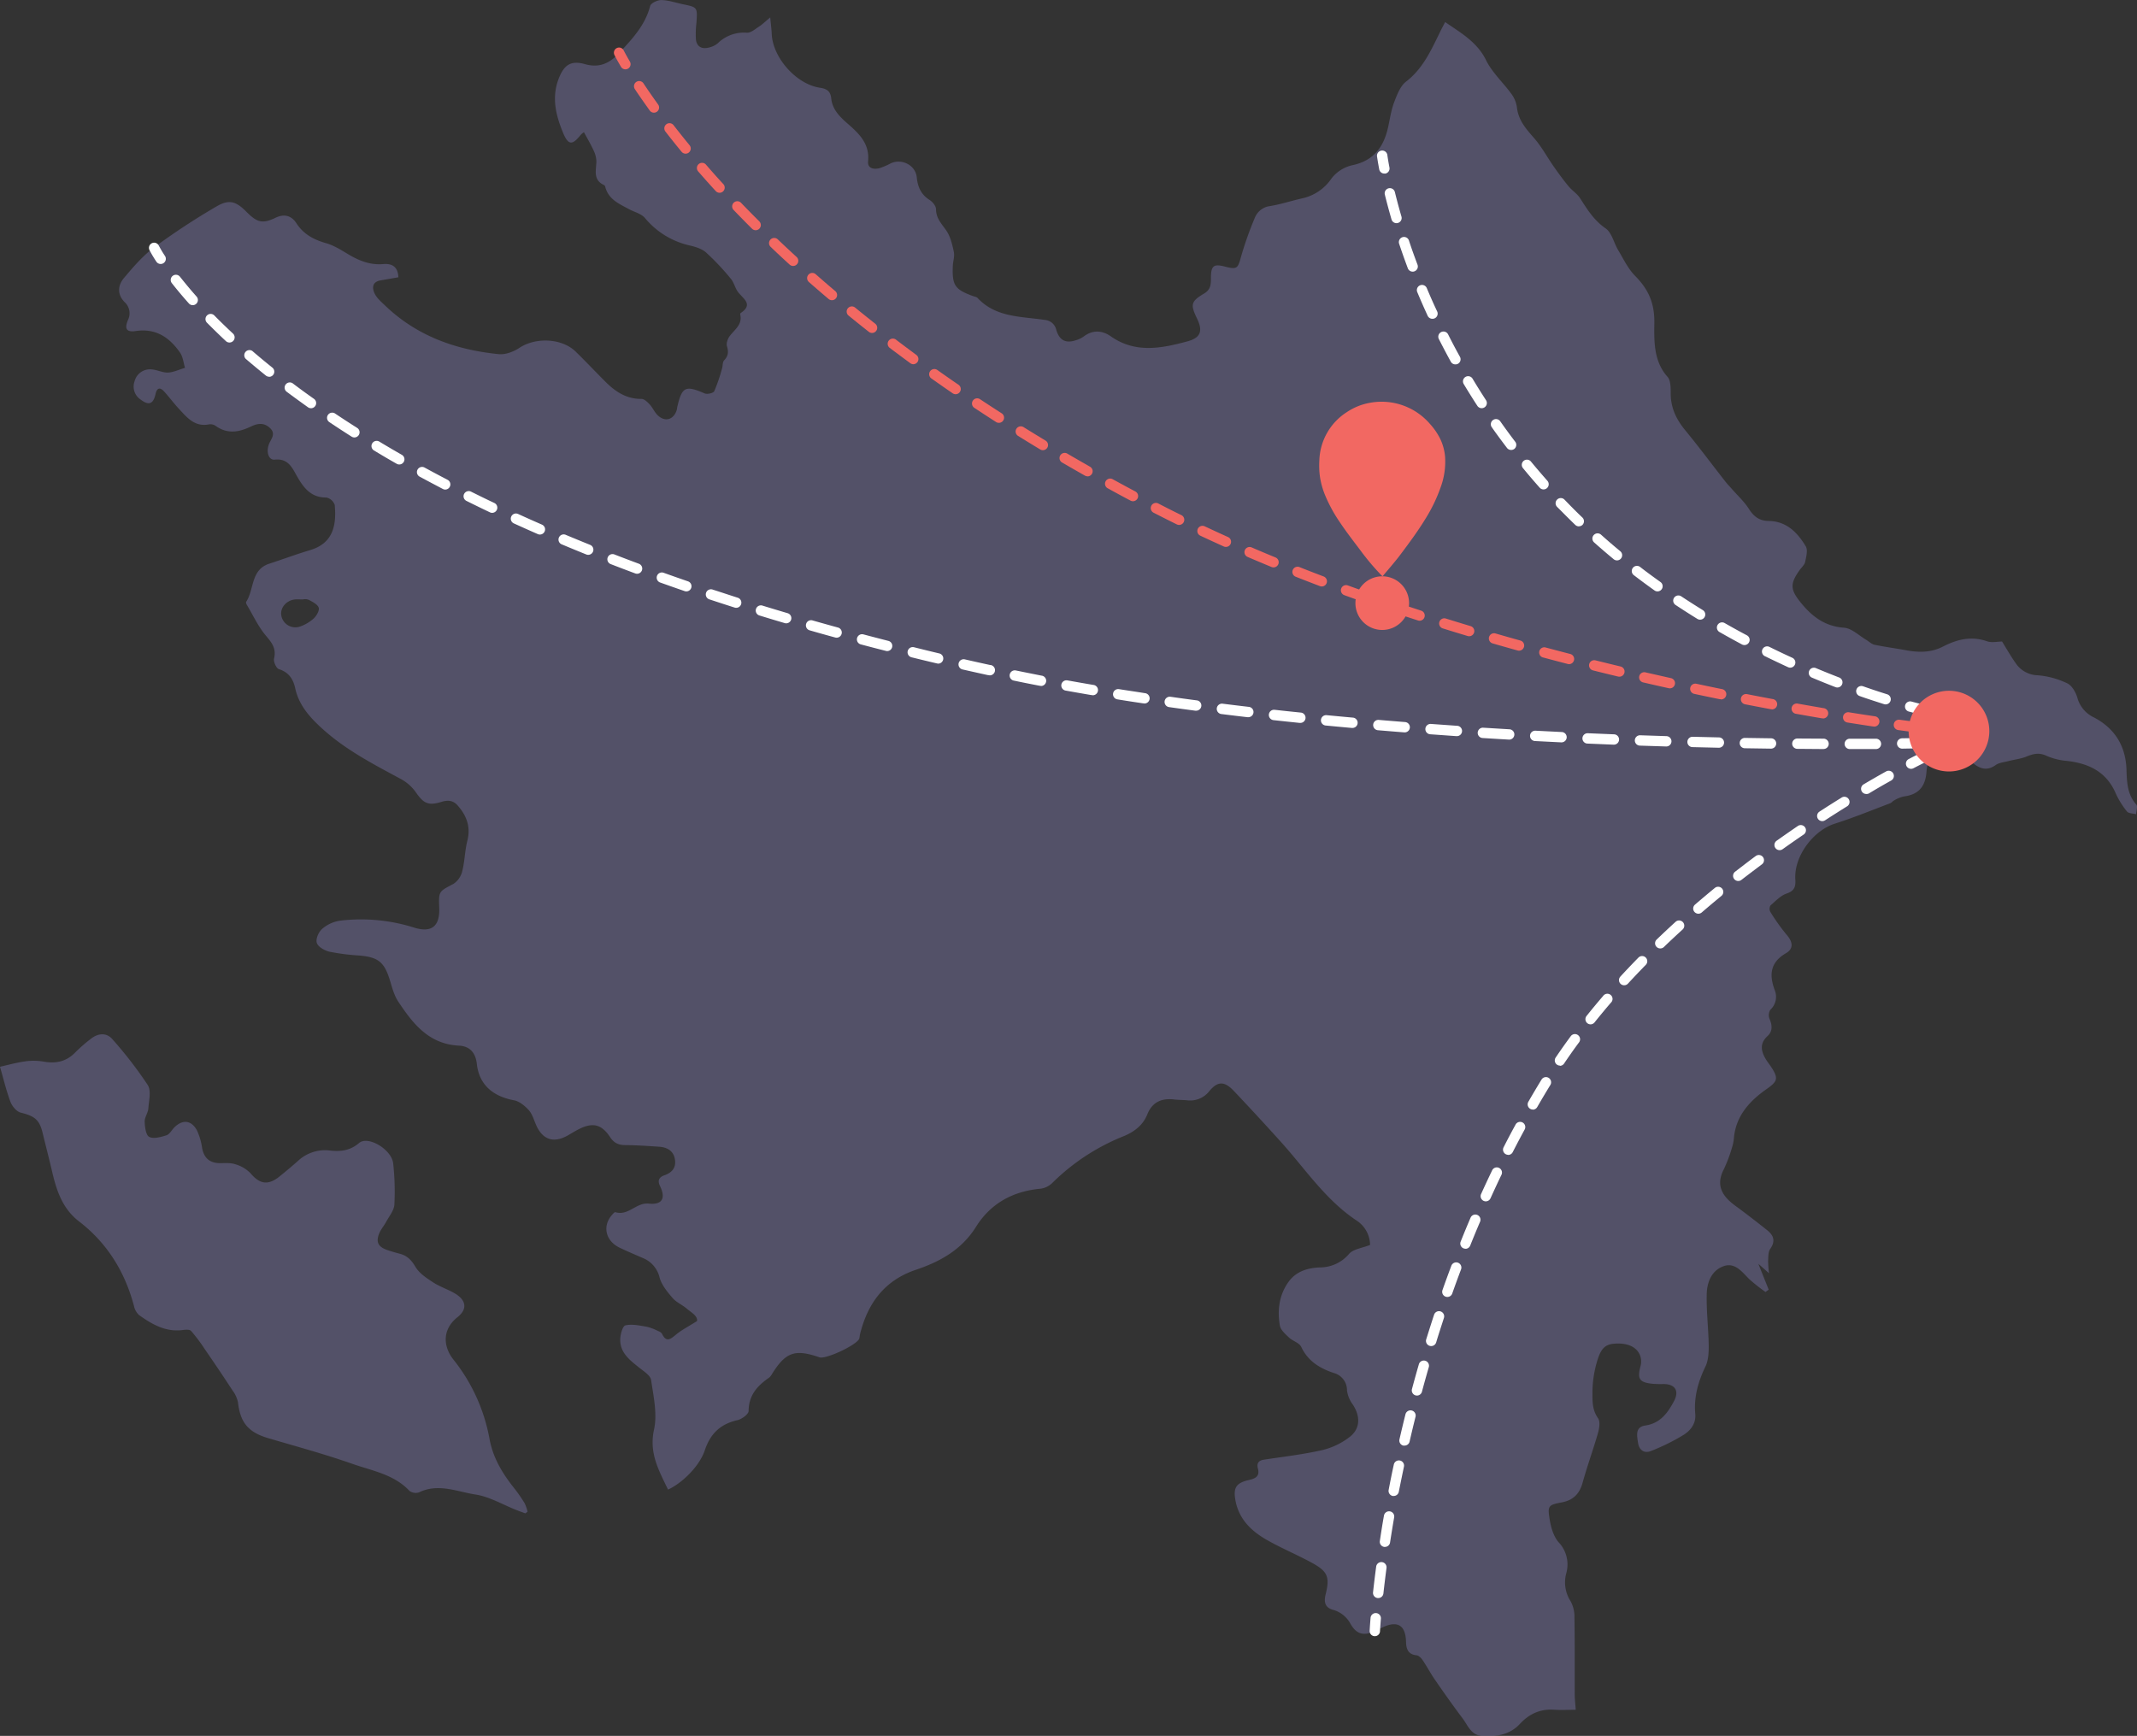 <svg xmlns="http://www.w3.org/2000/svg" xmlns:xlink="http://www.w3.org/1999/xlink" viewBox="0 0 826.82 671.66"><rect x="0" y="0" width="826.82" height="671.66" fill="#333333" stroke="none"/><defs><style>.cls-1{fill:none;}.cls-2{clip-path:url(#clip-path);}.cls-3{opacity:0.4;}.cls-4{clip-path:url(#clip-path-4);}.cls-5{fill:#837db6;}.cls-6{fill:#fff;}.cls-7{fill:#f26862;}</style><clipPath id="clip-path" transform="translate(-86.59 -164.17)"><rect class="cls-1" width="1000" height="1000"/></clipPath><clipPath id="clip-path-4" transform="translate(-86.59 -164.17)"><rect class="cls-1" x="86.59" y="164.17" width="826.82" height="671.66"/></clipPath></defs><title>Asset 32</title><g id="Layer_2" data-name="Layer 2"><g id="Layer_1-2" data-name="Layer 1"><g class="cls-2"><g class="cls-2"><g class="cls-2"><g class="cls-3"><g class="cls-4"><path class="cls-5" d="M312.47,215.35a7.39,7.39,0,0,0-1.3,1.12c-3.19,4-4.72,3.88-6.7-.86-2.82-6.78-4.54-13.74-1.72-21,2.08-5.39,4.74-7.17,10.24-5.61s9.52-.38,13.15-4.31c5-5.41,10.07-10.68,12-18.21.28-1.11,2.86-2.32,4.35-2.29,2.74.06,5.45,1,8.18,1.59,5.81,1.19,5.79,1.18,5.38,7.25a35.33,35.33,0,0,0-.2,6.41c.33,2.81,2.28,3.83,5,3.13A8.28,8.28,0,0,0,364.2,181a14.56,14.56,0,0,1,11.38-4.18c1.47.11,3.13-1.36,4.58-2.3s2.48-2,4.44-3.61c.25,2.73.5,4.55.58,6.38.4,9.2,9.47,19.46,18.65,20.83,2.62.39,4.08,1.28,4.38,4.17.42,4.17,3.22,7,6.25,9.64,4.45,3.87,8.66,7.8,8,14.63-.27,2.8,2.15,3.21,4.31,2.71a25.87,25.87,0,0,0,4.52-1.94c4.27-1.9,9.5.74,10,5.41.38,3.83,1.68,6.71,5,8.82,1.16.73,2.45,2.35,2.46,3.57,0,3.55,2.21,5.66,4,8.28,1.6,2.35,2.29,5.42,2.9,8.28.35,1.66-.32,3.51-.4,5.29-.32,7.6.74,9.17,7.81,11.75.59.22,1.35.3,1.74.71,7.09,7.63,16.86,7.13,26,8.51a4.93,4.93,0,0,1,4.48,3.9c1.28,4.13,3.72,5.3,7.8,3.89a9.64,9.64,0,0,0,2.72-1.31c3.53-2.7,7.2-2.49,10.59-.11,9.52,6.66,19.56,4.64,29.59,1.94,5.18-1.4,6.08-4,3.75-8.83-2.63-5.47-2.4-6.63,2.82-9.74,2.43-1.45,2.58-3.48,2.56-5.84,0-4.92,1-5.69,5.56-4.5s4.87.62,6.08-3.83a132.54,132.54,0,0,1,5.31-15,7.27,7.27,0,0,1,5.95-4.62c4.11-.68,8.1-2,12.18-2.93a18.44,18.44,0,0,0,11.6-7.8,14.16,14.16,0,0,1,8-5.07c8.32-1.73,12.17-7.07,13.87-14.73.72-3.21,1.16-6.53,2.32-9.58,1.1-2.89,2.36-6.31,4.64-8.06,6.49-5,9.62-12,13-18.92.64-1.34,1.35-2.64,2.11-4.11,6.2,4.29,12.36,7.72,15.82,14.74,2.35,4.79,6.58,8.63,9.77,13a11.51,11.51,0,0,1,2.17,5.18c.52,4.9,3.33,8.22,6.43,11.72s5.27,7.63,7.94,11.44c1.79,2.55,3.64,5.07,5.62,7.47,1.36,1.64,3.31,2.85,4.45,4.61,2.79,4.34,5.36,8.57,9.88,11.67,2.4,1.65,3.17,5.6,4.85,8.4,2.06,3.43,3.83,7.23,6.58,10,5.1,5.15,7.53,10.48,7.43,18.13-.08,7.05-.37,14.92,5.23,21.06C732.93,311.44,733,314,733,316c-.09,5.65,2,10.24,5.54,14.55,5.38,6.54,10.44,13.35,15.65,20,.78,1,1.68,1.89,2.51,2.85,2.21,2.53,4.75,4.85,6.54,7.66,1.89,3,4.12,4.65,7.65,4.69,6.92.08,11.15,4.47,14.36,9.8.88,1.47.18,4.08-.24,6.07-.24,1.14-1.38,2.08-2.12,3.12-3.83,5.39-3.66,7.59.6,12.8s9.23,9,16.56,9.51c3,.21,5.83,3.09,8.72,4.77,1,.61,2,1.6,3.11,1.83,4.07.84,8.21,1.38,12.3,2.14,4.86.91,9.63.89,14.11-1.42,5.48-2.82,11-4.21,17.14-2.06,1.78.62,4,.09,5.78.09,1.74,2.79,3.33,5.64,5.21,8.29a10.54,10.54,0,0,0,8.55,4.76,32.44,32.44,0,0,1,11.46,3.12c1.83.87,3.32,3.51,3.93,5.64a11.82,11.82,0,0,0,6.39,7.55c8.1,4.26,12.28,11.07,12.59,20.15.17,4.87.27,9.6,3.8,13.57.61.68,0,2.46-.09,3.74-1.2-.33-2.89-.27-3.52-1.06a32.2,32.2,0,0,1-4.37-7.06c-3.68-8.48-10.63-11.63-19.22-12.55a24.22,24.22,0,0,1-7.53-1.93c-2.74-1.29-5-.85-7.6.23-2.27.94-4.81,1.2-7.21,1.82-1.66.43-3.56.59-4.89,1.54-2.7,1.92-5.16,1.76-7.73,0-1.15-.77-2.2-1.72-3.36-2.49-6-3.94-9.93-3.7-14.56,1.25-.88.94-1,2.77-1.13,4.21-.53,5.63-3.27,8.47-8.76,9.17a12.78,12.78,0,0,0-3.7,1.51c-.56.27-1,.9-1.52,1.11-7.12,2.68-14.17,5.59-21.42,7.89-8.47,2.69-15.9,12.72-15.31,21.59.17,2.67-.27,4.4-3.32,5.44-2.38.81-4.37,2.93-6.34,4.68a2.6,2.6,0,0,0,0,2.46,78.39,78.39,0,0,0,6.37,8.92c2.26,2.6,2.73,5.24-.26,7-6.09,3.52-6.65,8.21-4.47,14.21a6.83,6.83,0,0,1-1.65,7.72,3.89,3.89,0,0,0-.33,3.47c1.07,2.48,1.28,4.83-.73,6.67-3.11,2.84-2.58,5.76-.76,8.87.64,1.09,1.45,2.08,2.15,3.14,3.09,4.68,2.27,5.68-2.15,8.8-6.33,4.48-11.5,10.21-12.27,18.6a15.78,15.78,0,0,1-.72,3.68,56.66,56.66,0,0,1-3.14,8.39c-3.31,6.3-.67,10.5,4.36,14.18,4.19,3.07,8.3,6.26,12.37,9.49,2.51,2,3.3,4.23,1.18,7.23-.83,1.17-.72,3.07-.82,4.65a39,39,0,0,0,.35,4.78l-4.13-3.66,4,10-1.23.91a70.21,70.21,0,0,1-6.32-5c-2.8-2.79-5.43-6.51-9.85-5-4.69,1.63-6.46,6.22-6.57,10.74-.17,6.69.67,13.4.77,20.1,0,2.68-.14,5.67-1.27,8-2.83,5.86-4.52,11.86-3.94,18.34.33,3.75-1.79,6.31-4.33,8a80.64,80.64,0,0,1-12.8,6.34c-2.61,1.08-4.6-.38-5-3.09s-1.25-6.16,2.76-6.76c5.81-.85,8.68-4.83,11.11-9.38,2.18-4.07.46-6.68-4.15-6.68a41.39,41.39,0,0,1-4.17-.1c-5.12-.54-5.92-1.91-4.58-6.92a6.82,6.82,0,0,0-.18-4c-1.34-3.49-5.12-5.05-10.32-4.56-3.75.36-5,2.71-6.12,6.13a43,43,0,0,0-2,13.29c0,3.35.06,6.4,2.16,9.39.9,1.27.51,3.87,0,5.66-1.87,6.51-4.19,12.89-6,19.4-1.21,4.28-3.65,6.66-8,7.5-5.23,1-5.56,1.27-4.72,6.56.5,3.11,1.5,6.63,3.5,8.9a12.48,12.48,0,0,1,2.94,11.94,13.49,13.49,0,0,0,1.68,10.88,12.44,12.44,0,0,1,1.48,6.18c.16,10,.07,20,.11,29.94,0,1.76.23,3.52.38,5.85-2.67,0-5.39.17-8.09,0-5.48-.44-9.83,1.5-13.54,5.5-3.94,4.23-9.15,5-14.62,4.62-4.3-.28-5.49-4.11-7.55-6.83-3.64-4.83-7.13-9.78-10.57-14.76-1.72-2.48-3.14-5.17-4.83-7.68-.55-.81-1.47-1.82-2.31-1.91-3.35-.34-4.08-2.42-4.15-5.26-.16-6.5-3.4-8.36-9.37-5.42-.91.44-1.77,1-2.71,1.37-4.33,1.82-7,1.22-9.35-2.79a11,11,0,0,0-6.84-5.52c-3.14-.85-3.55-3.1-2.83-6,1.66-6.59.81-8.84-5.14-12.09-5.77-3.16-11.88-5.69-17.59-8.94-6-3.41-10.81-8-12.16-15.25-.92-4.93.23-6.81,5.15-7.93,2.59-.6,4.33-1.4,3.52-4.49-.52-2,.26-3.08,2.36-3.4,7.49-1.13,15-2,22.42-3.67A27.94,27.94,0,0,0,609,720c4-3.26,3.87-8,1-12.36a11.84,11.84,0,0,1-2.25-5.45,6.87,6.87,0,0,0-5.11-6.77c-5.48-1.84-10-4.59-12.6-10.11-.76-1.59-3.3-2.25-4.74-3.62s-3.23-2.92-3.52-4.62c-1-5.87-.34-11.64,3.23-16.74,3-4.27,7.45-5.55,12.26-5.76a14.73,14.73,0,0,0,11.27-5.23c1.66-1.89,5.07-2.24,8.14-3.47a11.43,11.43,0,0,0-5.16-9.4c-12-7.95-19.8-19.86-29.17-30.28q-9-10-18.33-19.85c-3.63-3.86-6.23-3.94-9.52,0a9.37,9.37,0,0,1-8.66,3.56c-1.64-.15-3.3-.11-4.94-.31-4.85-.58-8.49,1-10.38,5.71-1.77,4.46-5.37,7-9.58,8.66A82.84,82.84,0,0,0,493.62,622a8,8,0,0,1-4.49,2.12c-10.67,1-19.24,5.67-24.91,14.74-5.55,8.86-13.85,13.47-23.29,16.64-12.2,4.11-18.71,13.06-21.64,25.12a14,14,0,0,1-.24,1.49c-.88,2.45-12.93,8.1-15.4,7.25-9.5-3.29-13.07-2-18.31,6.36a5.06,5.06,0,0,1-1.16,1.49c-4.54,3.14-7.91,6.79-7.94,12.9,0,1.24-2.66,3.18-4.36,3.57-6.58,1.5-10.45,5.22-12.6,11.66-2.06,6.17-8.7,12.66-14.22,15.2-3.51-7.33-7.43-14.06-5.43-23.2,1.33-6.05-.19-12.83-1.12-19.18-.26-1.78-2.81-3.37-4.55-4.76-3.61-2.89-7.43-5.7-7.4-10.86,0-1.95.92-5.29,2-5.54,2.58-.62,5.54.08,8.29.53a19.6,19.6,0,0,1,4.41,1.68,2.82,2.82,0,0,1,1.45,1c1.7,3.6,3.36,2.06,5.5.3s4.84-3.15,8.06-5.18c.32-2-2.16-3.27-4-4.83s-4-2.41-5.45-4.09c-2-2.33-4.16-4.93-5-7.78a10.83,10.83,0,0,0-6.56-7.72c-3-1.29-6.06-2.6-9-4-5.21-2.54-6.62-8-3.2-12.27.47-.58,1.27-1.56,1.64-1.44,5,1.54,8-3.81,12.89-3.32,5.28.54,6.65-2.09,4.34-6.85-1.06-2.18-.23-3.44,1.75-4.12,3.11-1.07,4.63-3.17,4-6.38s-3.11-4.46-6.12-4.66c-4.3-.29-8.61-.59-12.91-.62-2.64,0-4.47-.74-6-3.08-3.3-5-6.68-5.79-12-3.14-1.47.73-2.86,1.62-4.29,2.43-5.54,3.16-9.8,1.77-12.35-4-.87-2-1.46-4.21-2.83-5.74s-3.6-3.43-5.69-3.81c-8.17-1.51-13.52-6-14.41-14.09-.51-4.62-3-6.87-6.92-7.06-11.68-.58-17.83-8.52-23.5-17.07-1.57-2.36-2.33-5.31-3.17-8.08-2.17-7.14-4.47-9.06-11.76-9.71a85.14,85.14,0,0,1-11.64-1.48c-1.89-.43-4.4-1.85-4.92-3.4s.72-4.3,2.09-5.47a13.68,13.68,0,0,1,7-3.16A68.06,68.06,0,0,1,246.53,523c7,2.26,10.28-.35,10-7.54-.25-6.5-.15-6.3,5.49-9.28a8.19,8.19,0,0,0,3.4-4.85c1-3.88,1-8,2-11.89,1.36-5.4-.34-9.73-3.78-13.64-1.69-1.92-3.73-2.14-6.22-1.37-5.25,1.62-7,.56-10.08-3.9a17.11,17.11,0,0,0-5.9-5.07c-10.84-5.83-21.74-11.49-30.87-20-4.55-4.21-8.41-8.75-9.77-15-.77-3.53-2.48-6.18-6.31-7.38-1-.31-2.16-2.88-1.87-4.09.89-3.75-.68-5.94-3-8.67-3.08-3.59-5.11-8.08-7.57-12.19-.18-.31-.36-.87-.22-1.09,3.17-4.8,1.7-12.4,8.93-14.76,5.28-1.72,10.5-3.67,15.83-5.26,8.48-2.53,10.32-9,9.5-17.5a4.44,4.44,0,0,0-3.23-2.85c-5.76.07-8.61-3.51-11.14-7.85-2-3.42-3.44-7.37-8.85-6.8-2.38.25-3.39-3.06-2.19-6.07.81-2,2.75-3.9.38-6.15s-4.88-1.8-7.4-.59c-4.59,2.21-9.06,3-13.57-.21a3.65,3.65,0,0,0-2.51-.65c-5.61,1.16-8.64-2.61-11.82-6.06-2-2.14-3.71-4.5-5.68-6.65-1.67-1.84-2.8-1.31-3.31,1-.87,3.91-2.62,4.54-5.79,2.12a6,6,0,0,1-2.32-7.07,6.13,6.13,0,0,1,6.66-4.58c2.13.16,4.23,1.31,6.3,1.21s4.37-1.18,6.55-1.83c-.62-2-.79-4.34-2-6-4.1-5.82-9.34-9.38-17.08-8.23-3.57.53-4.41-.88-3-4.25a5.83,5.83,0,0,0-1.28-6.93c-2.94-3-2.66-6.47-.29-9.3,3.56-4.24,7.26-8.58,11.66-11.85a263.71,263.71,0,0,1,24.09-15.83c5.05-3,7.72-2,11.83,2.18,4,4,6.13,4.55,11.09,2.15,3.36-1.63,6.12-.84,8,2,2.81,4.38,6.78,6.47,11.62,7.85,3.1.89,6,2.77,8.78,4.43,4.13,2.42,8.34,4.07,13.29,3.64,3.85-.34,5.71,1.47,5.85,5.11l-6.89,1.2c-3.27.57-3.34,2.92-2.29,5.1.84,1.74,2.48,3.14,3.92,4.52,12.31,11.87,27.47,17.27,44.11,18.92,2.59.25,5.76-.95,8-2.45,6.27-4.15,16.41-3.76,21.76,1.48,3.81,3.72,7.46,7.59,11.22,11.36,3.94,4,8.29,7,14.28,6.93,1,0,2.27,1.2,3.12,2.13,1.18,1.29,1.89,3.05,3.15,4.24,2.85,2.69,6.15,1.67,7.32-2.08.11-.36.11-.76.19-1.13,1.84-7.92,3.17-8.5,10.63-5.28,1,.42,3.34-.12,3.69-.86a65.48,65.48,0,0,0,3-8.76c.33-1.06.16-2.5.82-3.18,1.64-1.72,1.75-3.3,1.09-5.51-.35-1.15.35-3,1.16-4,1.88-2.47,4.81-4.32,4-8.1-.05-.22,0-.61.17-.71,4.91-3.31,1.1-5.4-.95-8-1.23-1.54-1.62-3.76-2.89-5.26a95.35,95.35,0,0,0-9.6-10.18c-1.71-1.5-4.29-2.23-6.6-2.76a31.42,31.42,0,0,1-17.05-10.6c-1.42-1.63-4-2.24-6.05-3.33-3.66-2-7.6-3.59-9.08-8-.16-.48-.28-1.19-.62-1.35-4.41-2-3.08-5.73-3-9.19a10.28,10.28,0,0,0-1.1-4.26c-1.06-2.31-2.36-4.51-3.76-7.11M204,396.1c-1.64,0-2.39-.05-3.14,0-3.49.31-6,3.28-5.41,6.34a5.51,5.51,0,0,0,7.23,4.15,15.24,15.24,0,0,0,5.42-3.25c1-1,2.16-3,1.79-4.06-.46-1.29-2.35-2.21-3.79-3a4.13,4.13,0,0,0-2.1-.23" transform="translate(-86.59 -164.17)"/><path class="cls-5" d="M289.87,749.74c-1.16-.43-2.33-.84-3.48-1.29-5.25-2.07-10.35-5.15-15.78-6-7.11-1.07-14.35-4.45-21.79-.88a4.09,4.09,0,0,1-3.78-.51c-6-6.43-14.42-7.78-22.07-10.47-10.7-3.76-21.68-6.74-32.57-9.94-7.72-2.28-10.85-6-11.73-13.86a11.62,11.62,0,0,0-2.14-4.65c-3.51-5.39-7.11-10.73-10.75-16a64.48,64.48,0,0,0-5.26-7c-.55-.61-2.17-.48-3.25-.34-6.57.86-11.82-2.2-16.83-5.75a6.51,6.51,0,0,1-2-3.51c-3.52-13.28-10.37-24.39-21.32-32.81-6.38-4.91-8.67-11.92-10.38-19.31-1.15-4.93-2.44-9.83-3.62-14.75-1.26-5.27-3.1-6.65-8.54-8-1.63-.41-3.37-2.56-4-4.3-1.68-4.56-2.79-9.33-4-13.44,2.84-.63,6.23-1.59,9.68-2.08a23.1,23.1,0,0,1,7.14.08c4.71.84,8.74.08,12.2-3.44A60,60,0,0,1,121.9,566c2.77-2.13,6-2.33,8.24.34A158.06,158.06,0,0,1,143.76,584c1.4,2.22.45,6,.22,9.11-.13,1.72-1.47,3.4-1.41,5.07.07,2.07.46,5.21,1.76,5.88,1.69.87,4.48.06,6.63-.6,1.16-.35,2-1.9,2.92-2.9,3.23-3.34,6.73-3.07,8.92,1a24.18,24.18,0,0,1,2,6.86c.74,3.84,2.91,5.73,6.78,5.81,2,0,4.19-.2,6,.41a13.26,13.26,0,0,1,5.91,3.46c3.51,4.2,6.77,4.85,11.16,1.35,2.48-2,4.87-4,7.26-6.12a15.31,15.31,0,0,1,12.26-4c4.13.48,7.82.1,11.34-2.89s12.68,2.56,13.21,7.91a99.46,99.46,0,0,1,.46,15.9c-.14,2.29-2,4.49-3.18,6.68-.83,1.55-2.06,2.91-2.7,4.51-1.34,3.34-.37,5.19,3.11,6.39,1.55.53,3.13,1,4.73,1.41,2.83.71,4.54,2.32,6.12,5s4.34,4.42,6.91,6.11,5.74,2.7,8.46,4.31c4.35,2.57,4.88,6.06,1,9.14-6.2,4.93-5.48,11.59-1.55,16.5a68.91,68.91,0,0,1,13.95,30.84c1.39,7.3,5,13.16,9.43,18.76a58.52,58.52,0,0,1,4.12,5.92,15.11,15.11,0,0,1,1.12,3.26Z" transform="translate(-86.59 -164.17)"/></g></g><path class="cls-6" d="M622.22,231.32a2,2,0,0,1-2-1.63c-.61-3.2-.84-5-.85-5a2,2,0,1,1,4-.51s.22,1.74.81,4.81a2,2,0,0,1-1.59,2.34Z" transform="translate(-86.59 -164.17)"/><path class="cls-6" d="M816.15,436.72a2.08,2.08,0,0,1-.6-.09c-3.09-1-6.27-2-9.45-3.14a2,2,0,1,1,1.32-3.78c3.15,1.11,6.28,2.15,9.32,3.1a2,2,0,0,1,1.31,2.51A2,2,0,0,1,816.15,436.72Zm-18.67-6.54a2,2,0,0,1-.72-.13c-3.08-1.19-6.19-2.45-9.23-3.73a2,2,0,0,1,1.55-3.68c3,1.26,6.08,2.5,9.12,3.68a2,2,0,0,1-.72,3.86Zm-18.23-7.67a2,2,0,0,1-.83-.18c-3-1.38-6-2.82-9-4.27a2,2,0,1,1,1.77-3.59c2.91,1.44,5.89,2.86,8.87,4.22a2,2,0,0,1-.83,3.82Zm-17.73-8.75a2.1,2.1,0,0,1-.94-.23c-2.92-1.56-5.85-3.18-8.71-4.81a2,2,0,1,1,2-3.47c2.82,1.61,5.71,3.21,8.6,4.74a2,2,0,0,1-.94,3.77Zm-17.16-9.82a2,2,0,0,1-1.05-.3c-2.83-1.75-5.65-3.55-8.38-5.36a2,2,0,1,1,2.21-3.33c2.69,1.78,5.48,3.56,8.27,5.28a2,2,0,0,1-1,3.71ZM727.88,393a2,2,0,0,1-1.16-.38c-2.71-1.93-5.4-3.92-8-5.91a2,2,0,0,1,2.43-3.18c2.57,2,5.22,3.93,7.89,5.84a2,2,0,0,1-1.16,3.63ZM712.2,381a2,2,0,0,1-1.27-.46c-2.55-2.11-5.1-4.29-7.56-6.49a2,2,0,0,1,2.67-3c2.42,2.17,4.92,4.32,7.44,6.4A2,2,0,0,1,712.2,381Zm-14.74-13.17a2,2,0,0,1-1.39-.56c-1.7-1.64-3.4-3.33-5.05-5l-2-2a2,2,0,0,1,2.89-2.77l1.94,2c1.63,1.67,3.3,3.33,5,4.94a2,2,0,0,1,0,2.83A2,2,0,0,1,697.46,367.81ZM683.8,353.54a2,2,0,0,1-1.5-.68c-2.19-2.47-4.37-5-6.47-7.57a2,2,0,0,1,3.09-2.54c2.07,2.52,4.22,5,6.37,7.46a2,2,0,0,1-1.49,3.33Zm-12.55-15.27a2,2,0,0,1-1.6-.79c-2-2.62-4-5.32-5.88-8a2,2,0,0,1,3.27-2.31c1.88,2.68,3.83,5.34,5.8,7.92a2,2,0,0,1-.38,2.8A2,2,0,0,1,671.25,338.27Zm-11.39-16.16a2,2,0,0,1-1.67-.91c-1.81-2.77-3.58-5.61-5.28-8.44a2,2,0,1,1,3.43-2.06c1.67,2.79,3.42,5.59,5.2,8.32a2,2,0,0,1-.59,2.77A2,2,0,0,1,659.86,322.11ZM649.7,305.16a2,2,0,0,1-1.76-1c-1.59-2.9-3.15-5.86-4.65-8.81a2,2,0,1,1,3.58-1.8c1.46,2.91,3,5.83,4.58,8.67a2,2,0,0,1-.79,2.72A2,2,0,0,1,649.7,305.16Zm-8.92-17.64a2,2,0,0,1-1.82-1.17c-1.38-3-2.73-6.07-4-9.11a2,2,0,1,1,3.69-1.54c1.25,3,2.58,6,4,9a2,2,0,0,1-1,2.65A1.94,1.94,0,0,1,640.78,287.52Zm-7.62-18.24a2,2,0,0,1-1.87-1.3c-1.17-3.11-2.29-6.27-3.33-9.39a2,2,0,1,1,3.79-1.26c1,3.07,2.13,6.18,3.28,9.24a2,2,0,0,1-1.17,2.58A1.93,1.93,0,0,1,633.16,269.28Zm-6.26-18.76a2,2,0,0,1-1.92-1.44c-.94-3.24-1.81-6.48-2.59-9.63a2,2,0,1,1,3.89-.95c.76,3.09,1.61,6.27,2.54,9.46a2,2,0,0,1-1.36,2.48A1.85,1.85,0,0,1,626.9,250.52Z" transform="translate(-86.59 -164.17)"/><path class="cls-6" d="M830.44,440.71a2.2,2.2,0,0,1-.44,0c-.07,0-1.8-.4-4.93-1.24a2,2,0,0,1,1-3.87c3,.82,4.74,1.2,4.75,1.2a2,2,0,0,1-.42,4Z" transform="translate(-86.59 -164.17)"/><path class="cls-6" d="M826,461.65a2,2,0,0,1-.93-3.77c2.87-1.5,4.45-2.26,4.52-2.29a2,2,0,1,1,1.73,3.6s-1.6.77-4.39,2.23A2,2,0,0,1,826,461.65Z" transform="translate(-86.59 -164.17)"/><path class="cls-6" d="M619.82,782.5h-.22a2,2,0,0,1-1.77-2.21c.35-3.21.76-6.56,1.21-9.95a2,2,0,1,1,4,.53c-.44,3.36-.85,6.68-1.2,9.86A2,2,0,0,1,619.82,782.5Zm2.62-19.79a1.67,1.67,0,0,1-.31,0,2,2,0,0,1-1.67-2.28c.5-3.28,1-6.61,1.61-9.89a2,2,0,0,1,3.94.68c-.56,3.26-1.1,6.56-1.6,9.82A2,2,0,0,1,622.44,762.71ZM625.83,743l-.38,0a2,2,0,0,1-1.58-2.34c.62-3.25,1.28-6.55,2-9.82a2,2,0,0,1,3.92.82c-.69,3.25-1.35,6.53-2,9.75A2,2,0,0,1,625.83,743ZM630,723.51a1.73,1.73,0,0,1-.45,0,2,2,0,0,1-1.5-2.39c.74-3.24,1.52-6.51,2.33-9.74a2,2,0,0,1,3.88,1c-.8,3.21-1.58,6.46-2.31,9.67A2,2,0,0,1,630,723.51Zm4.82-19.36a1.86,1.86,0,0,1-.52-.07,2,2,0,0,1-1.41-2.45c.86-3.2,1.76-6.45,2.69-9.65a2,2,0,0,1,3.84,1.11c-.92,3.18-1.82,6.4-2.67,9.58A2,2,0,0,1,634.77,704.15ZM640.31,685a2,2,0,0,1-.59-.09,2,2,0,0,1-1.32-2.5c1-3.17,2-6.38,3.05-9.54a2,2,0,1,1,3.8,1.26c-1,3.14-2.06,6.32-3,9.46A2,2,0,0,1,640.31,685ZM646.58,666a2.17,2.17,0,0,1-.66-.11,2,2,0,0,1-1.22-2.56c1.1-3.13,2.26-6.3,3.43-9.41a2,2,0,0,1,3.75,1.41c-1.17,3.09-2.31,6.23-3.41,9.34A2,2,0,0,1,646.58,666Zm7-18.67a2.11,2.11,0,0,1-.74-.14,2,2,0,0,1-1.11-2.6c1.24-3.11,2.53-6.22,3.83-9.26a2,2,0,1,1,3.68,1.57c-1.29,3-2.57,6.1-3.8,9.18A2,2,0,0,1,653.62,647.37ZM661.46,629a2,2,0,0,1-.83-.18,2,2,0,0,1-1-2.64c1.38-3.05,2.81-6.11,4.24-9.08a2,2,0,1,1,3.6,1.73c-1.42,2.95-2.83,6-4.2,9A2,2,0,0,1,661.46,629Zm8.66-18a2,2,0,0,1-.91-.22,2,2,0,0,1-.87-2.69c1.52-3,3.1-6,4.68-8.87a2,2,0,0,1,3.51,1.91c-1.56,2.88-3.12,5.83-4.63,8.78A2,2,0,0,1,670.12,611.05Zm9.53-17.52a2,2,0,0,1-1.73-3c1.67-2.9,3.39-5.8,5.12-8.62a2,2,0,0,1,3.41,2.09c-1.71,2.79-3.42,5.66-5.07,8.53A2,2,0,0,1,679.65,593.53Zm10.49-17a2,2,0,0,1-1.65-3.12c1.84-2.72,3.79-5.49,5.8-8.21a2,2,0,1,1,3.22,2.37c-2,2.68-3.9,5.4-5.71,8.08A2,2,0,0,1,690.14,576.57ZM702,560.52a2,2,0,0,1-1.25-.44,2,2,0,0,1-.31-2.81c2.05-2.57,4.21-5.17,6.41-7.73a2,2,0,1,1,3,2.61c-2.17,2.52-4.29,5.08-6.32,7.62A2,2,0,0,1,702,560.52Zm13-15.12a2,2,0,0,1-1.48-3.36c2.23-2.42,4.56-4.87,6.92-7.28a2,2,0,1,1,2.85,2.8c-2.32,2.38-4.62,4.8-6.82,7.19A2,2,0,0,1,715,545.4Zm13.95-14.26a2,2,0,0,1-1.44-.61,2,2,0,0,1,.06-2.83c2.37-2.28,4.83-4.59,7.32-6.86a2,2,0,1,1,2.69,3c-2.46,2.24-4.9,4.52-7.24,6.78A2,2,0,0,1,728.91,531.14Zm14.76-13.43a2,2,0,0,1-1.31-3.52c2.49-2.15,5.08-4.32,7.67-6.45a2,2,0,1,1,2.54,3.09c-2.57,2.11-5.13,4.26-7.6,6.39A2,2,0,0,1,743.67,517.71Zm15.42-12.66a2,2,0,0,1-1.58-.77,2,2,0,0,1,.35-2.81c2.61-2,5.29-4.09,8-6.08a2,2,0,1,1,2.39,3.21c-2.65,2-5.31,4-7.9,6A2,2,0,0,1,759.09,505.05Zm16-11.93a2,2,0,0,1-1.63-.84,2,2,0,0,1,.47-2.79c2.71-1.93,5.48-3.85,8.23-5.73a2,2,0,1,1,2.25,3.31c-2.73,1.86-5.48,3.77-8.16,5.68A2,2,0,0,1,775.09,493.12Zm16.5-11.23a2,2,0,0,1-1.09-3.67c2.8-1.82,5.65-3.63,8.47-5.37a2,2,0,1,1,2.1,3.39c-2.79,1.74-5.62,3.53-8.39,5.33A2,2,0,0,1,791.59,481.89Zm17-10.51a2,2,0,0,1-1-3.72c2.92-1.73,5.84-3.41,8.7-5a2,2,0,0,1,2,3.5c-2.83,1.58-5.72,3.24-8.61,5A2,2,0,0,1,808.56,471.38Z" transform="translate(-86.59 -164.17)"/><path class="cls-6" d="M618.52,797.26h-.1a2,2,0,0,1-1.9-2.1c0-.07.09-1.81.35-5a2,2,0,0,1,4,.32c-.26,3.17-.35,4.9-.35,4.92A2,2,0,0,1,618.52,797.26Z" transform="translate(-86.59 -164.17)"/><path class="cls-6" d="M822.56,453.84a2,2,0,0,1,0-4l5-.09h0a2,2,0,0,1,.05,4l-5,.09Z" transform="translate(-86.59 -164.17)"/><path class="cls-6" d="M802.28,454a2,2,0,0,1,0-4l10.13,0h0a2,2,0,0,1,0,4l-10.15,0Zm-10.14,0h0L782,453.92a2,2,0,0,1,0-4h0l10.14.06a2,2,0,1,1,0,4Zm-20.3-.16h0l-10.15-.15a2,2,0,0,1-2-2,2,2,0,0,1,2-2l10.13.15a2,2,0,0,1,0,4Zm-20.29-.35h0l-10.15-.24a2,2,0,1,1,.1-4l10.14.24a2,2,0,0,1,0,4ZM731.26,453h-.06l-10.15-.33a2,2,0,0,1,.14-4l10.13.33a2,2,0,0,1-.06,4Zm-20.28-.7h-.08l-10.14-.42a2,2,0,1,1,.17-4l10.13.42a2,2,0,0,1-.08,4Zm-20.27-.89h-.1l-10.14-.51a2,2,0,1,1,.21-4l10.12.51a2,2,0,0,1-.09,4Zm-20.26-1.07h-.12c-3.35-.19-6.73-.4-10.13-.61a2,2,0,0,1-1.87-2.12,2,2,0,0,1,2.12-1.87l10.11.61a2,2,0,0,1-.11,4ZM650.2,449h-.14l-10.13-.72a2,2,0,0,1,.3-4l10.11.72a2,2,0,0,1-.14,4ZM630,447.54h-.16c-3.36-.26-6.74-.54-10.12-.82a2,2,0,1,1,.33-4c3.38.29,6.75.56,10.1.83a2,2,0,0,1-.15,4Zm-20.22-1.71h-.18q-5-.45-10.11-.94a2,2,0,1,1,.38-4c3.37.32,6.74.64,10.09.94a2,2,0,0,1-.18,4Zm-20.17-1.95h-.21c-3.36-.35-6.72-.7-10.09-1.07a2,2,0,1,1,.44-4q5,.56,10.06,1.07a2,2,0,0,1-.2,4Zm-20.15-2.21-.23,0c-3.37-.39-6.73-.8-10.1-1.22a2,2,0,0,1,.5-4c3.35.42,6.71.83,10.06,1.22a2,2,0,0,1-.23,4Zm-20.15-2.52H549q-5.06-.67-10.09-1.38a2,2,0,0,1,.56-4q5,.72,10.06,1.38a2,2,0,0,1-.26,4Zm-20.11-2.83-.3,0c-3.36-.5-6.7-1-10-1.55a2,2,0,0,1,.63-3.95c3.32.53,6.66,1,10,1.55a2,2,0,0,1-.29,4Zm-20-3.2a2,2,0,0,1-.34,0q-5-.85-10-1.75a2,2,0,0,1,.71-3.94q5,.9,10,1.75a2,2,0,0,1-.33,4Zm-20-3.61a1.69,1.69,0,0,1-.38,0c-3.34-.64-6.67-1.3-10-2a2,2,0,1,1,.81-3.92c3.28.68,6.59,1.33,9.92,2a2,2,0,0,1-.38,4Zm-19.86-4.08a2.1,2.1,0,0,1-.43-.05l-.14,0c-3.3-.72-6.55-1.45-9.77-2.18a2,2,0,1,1,.89-3.9q4.81,1.1,9.73,2.17l.15,0a2,2,0,0,1-.43,4Zm-19.77-4.5a1.82,1.82,0,0,1-.46-.06q-5-1.17-9.87-2.38a2,2,0,1,1,1-3.88Q445,415.81,450,417a2,2,0,0,1-.46,3.95Zm-19.69-4.84a2.05,2.05,0,0,1-.49-.06q-5-1.26-9.83-2.55a2,2,0,0,1,1-3.87c3.23.86,6.49,1.7,9.79,2.55a2,2,0,0,1-.49,3.93Zm-19.6-5.18a2,2,0,0,1-.53-.07q-5-1.36-9.77-2.74a2,2,0,1,1,1.09-3.84q4.81,1.37,9.74,2.72a2,2,0,0,1-.53,3.93Zm-19.49-5.56a1.87,1.87,0,0,1-.57-.08q-4.92-1.45-9.72-2.93a2,2,0,1,1,1.17-3.82q4.78,1.47,9.69,2.92a2,2,0,0,1-.57,3.91Zm-19.38-6a1.9,1.9,0,0,1-.61-.1q-4.89-1.56-9.66-3.14a2,2,0,1,1,1.26-3.79c3.16,1,6.37,2.09,9.62,3.12a2,2,0,0,1-.61,3.91ZM352.14,393a1.89,1.89,0,0,1-.65-.11q-4.86-1.68-9.59-3.37a2,2,0,0,1,1.35-3.76q4.69,1.68,9.54,3.35a2,2,0,0,1-.65,3.89Zm-19.08-6.83a1.93,1.93,0,0,1-.7-.13c-3.18-1.18-6.38-2.4-9.5-3.61a2,2,0,0,1,1.45-3.73c3.1,1.21,6.28,2.41,9.45,3.59a2,2,0,0,1-.7,3.88Zm-18.9-7.32a2,2,0,0,1-.75-.15c-3.15-1.27-6.31-2.57-9.4-3.87a2,2,0,1,1,1.55-3.68c3.07,1.28,6.22,2.58,9.35,3.84a2,2,0,0,1-.75,3.86ZM295.47,371a2.05,2.05,0,0,1-.8-.17c-3.11-1.36-6.23-2.76-9.28-4.15a2,2,0,0,1,1.66-3.64c3,1.38,6.13,2.77,9.22,4.12a2,2,0,0,1-.8,3.84ZM277,362.6a2,2,0,0,1-.86-.2c-3.05-1.45-6.12-2.95-9.14-4.45a2,2,0,0,1,1.78-3.58c3,1.49,6.05,3,9.08,4.42a2,2,0,0,1-.86,3.81Zm-18.14-9a1.9,1.9,0,0,1-.92-.23c-3-1.58-6.06-3.19-9-4.78a2,2,0,1,1,1.92-3.51c2.9,1.58,5.89,3.18,8.91,4.75a2,2,0,0,1-.93,3.77Zm-17.79-9.71a2,2,0,0,1-1-.27c-3-1.69-5.91-3.42-8.78-5.15a2,2,0,0,1,2.06-3.43c2.85,1.72,5.78,3.44,8.71,5.11a2,2,0,0,1-1,3.74Zm-17.36-10.46a2,2,0,0,1-1.07-.31c-2.89-1.83-5.76-3.7-8.53-5.56a2,2,0,1,1,2.22-3.32c2.74,1.83,5.59,3.69,8.45,5.5a2,2,0,0,1-1.07,3.69ZM206.9,322.12a2,2,0,0,1-1.15-.37c-2.79-2-5.56-4-8.24-6a2,2,0,0,1,2.41-3.2c2.64,2,5.38,4,8.14,5.94a2,2,0,0,1-1.16,3.64Zm-16.19-12.19a2,2,0,0,1-1.25-.44c-2.68-2.16-5.32-4.35-7.84-6.52a2,2,0,0,1,2.6-3c2.49,2.15,5.1,4.31,7.75,6.44a2,2,0,0,1-1.26,3.56ZM175.37,296.7a2,2,0,0,1-1.37-.54c-2.54-2.37-5-4.77-7.33-7.12a2,2,0,0,1,2.85-2.81c2.28,2.32,4.7,4.67,7.21,7a2,2,0,0,1-1.36,3.47Zm-14.21-14.45a2,2,0,0,1-1.49-.67c-2.37-2.65-4.59-5.3-6.6-7.86a2,2,0,1,1,3.15-2.47c2,2.5,4.12,5.08,6.43,7.67a2,2,0,0,1-1.49,3.33Z" transform="translate(-86.59 -164.17)"/><path class="cls-6" d="M148.76,266.31a2,2,0,0,1-1.68-.91,47.45,47.45,0,0,1-2.67-4.49,2,2,0,0,1,3.58-1.78,46.42,46.42,0,0,0,2.44,4.09,2,2,0,0,1-.59,2.77A1.94,1.94,0,0,1,148.76,266.31Z" transform="translate(-86.59 -164.17)"/><path class="cls-7" d="M328.57,191a2,2,0,0,1-1.73-1c-1.68-2.86-2.46-4.42-2.49-4.49a2,2,0,1,1,3.58-1.78s.76,1.52,2.36,4.25a2,2,0,0,1-.71,2.74A2.07,2.07,0,0,1,328.57,191Z" transform="translate(-86.59 -164.17)"/><path class="cls-7" d="M811.6,445.27l-.3,0c-2.93-.44-6.25-.95-9.94-1.54a2,2,0,1,1,.63-3.95c3.67.59,7,1.1,9.9,1.53a2,2,0,0,1-.29,4Zm-19.83-3.17-.34,0c-3.12-.53-6.43-1.11-9.9-1.73a2,2,0,1,1,.7-3.93c3.46.61,6.76,1.19,9.87,1.72a2,2,0,0,1-.33,4ZM772,438.57a2.33,2.33,0,0,1-.37,0q-4.78-.9-9.87-1.89a2,2,0,0,1,.77-3.93c3.38.67,6.66,1.29,9.84,1.89a2,2,0,0,1-.37,4Zm-19.7-3.87a1.87,1.87,0,0,1-.4,0c-3.2-.66-6.49-1.34-9.84-2.06a2,2,0,0,1,.84-3.91c3.34.71,6.61,1.4,9.8,2.05a2,2,0,0,1-.4,4Zm-19.62-4.19a1.65,1.65,0,0,1-.44-.05q-4.82-1.06-9.8-2.22a2,2,0,1,1,.9-3.89q5,1.14,9.77,2.21a2,2,0,0,1-.43,3.95ZM713.14,426a1.88,1.88,0,0,1-.47-.05q-4.83-1.15-9.76-2.39a2,2,0,1,1,1-3.88c3.27.82,6.52,1.61,9.72,2.38a2,2,0,0,1-.46,3.94Zm-19.47-4.85a1.73,1.73,0,0,1-.5-.07q-4.81-1.24-9.72-2.56a2,2,0,0,1,1-3.86q4.88,1.31,9.68,2.55a2,2,0,0,1-.5,3.94Zm-19.37-5.21a1.68,1.68,0,0,1-.54-.08q-4.82-1.34-9.67-2.74a2,2,0,0,1,1.11-3.85q4.84,1.41,9.63,2.74a2,2,0,0,1-.53,3.93ZM655,410.35a1.9,1.9,0,0,1-.58-.09q-4.79-1.44-9.61-2.94A2,2,0,1,1,646,403.5q4.8,1.5,9.57,2.93a2,2,0,0,1-.57,3.92Zm-19.16-6a1.86,1.86,0,0,1-.61-.1q-4.77-1.54-9.55-3.15a2,2,0,1,1,1.28-3.79q4.75,1.59,9.5,3.14a2,2,0,0,1-.62,3.9Zm-19-6.41a1.91,1.91,0,0,1-.66-.11q-4.73-1.65-9.47-3.38a2,2,0,0,1,1.37-3.76q4.71,1.71,9.43,3.37a2,2,0,0,1-.67,3.88ZM598,391.09a2,2,0,0,1-.71-.13c-3.17-1.21-6.33-2.43-9.39-3.64a2,2,0,1,1,1.47-3.72c3,1.2,6.18,2.42,9.34,3.62a2,2,0,0,1-.71,3.87Zm-18.67-7.38a2.07,2.07,0,0,1-.77-.15c-3.11-1.28-6.23-2.6-9.27-3.9a2,2,0,1,1,1.58-3.68c3,1.3,6.12,2.61,9.22,3.88a2,2,0,0,1-.76,3.85Zm-18.42-7.92a2,2,0,0,1-.82-.17c-3.08-1.39-6.15-2.8-9.13-4.2a2,2,0,0,1,1.7-3.62c3,1.39,6,2.8,9.07,4.17a2,2,0,0,1-.82,3.82Zm-18.12-8.51a2,2,0,0,1-.89-.21c-3-1.47-6-3-8.86-4.46l-.14-.07a2,2,0,0,1,1.86-3.55l.11.06c2.87,1.48,5.83,3,8.8,4.43a2,2,0,0,1-.88,3.8Zm-17.84-9.17a2,2,0,0,1-.94-.23q-4.49-2.38-8.84-4.78a2,2,0,0,1,1.92-3.51q4.35,2.39,8.8,4.76a2,2,0,0,1-.94,3.76Zm-17.58-9.64a2,2,0,0,1-1-.26c-2.9-1.64-5.84-3.33-8.71-5a2,2,0,1,1,2-3.45c2.86,1.67,5.78,3.34,8.67,5a2,2,0,0,1-1,3.74Zm-17.31-10.11a2,2,0,0,1-1-.28c-2.86-1.73-5.75-3.49-8.57-5.25a2,2,0,1,1,2.11-3.4c2.81,1.75,5.68,3.5,8.52,5.22a2,2,0,0,1-1,3.71Zm-17-10.58a1.94,1.94,0,0,1-1.08-.32c-2.81-1.8-5.64-3.65-8.42-5.49a2,2,0,0,1,2.21-3.34c2.76,1.83,5.58,3.67,8.37,5.46a2,2,0,0,1-1.08,3.69ZM456.32,316.7a2,2,0,0,1-1.13-.35c-2.78-1.91-5.55-3.84-8.25-5.75a2,2,0,1,1,2.31-3.27c2.68,1.9,5.44,3.83,8.2,5.72a2,2,0,0,1-1.13,3.65ZM440,305.1a2,2,0,0,1-1.18-.38c-2.7-2-5.42-4-8.06-6a2,2,0,0,1,2.42-3.18c2.62,2,5.32,4,8,6A2,2,0,0,1,440,305.1ZM424,293a2,2,0,0,1-1.24-.43c-2.63-2.07-5.27-4.18-7.85-6.29a2,2,0,0,1-.29-2.81,2,2,0,0,1,2.82-.29c2.56,2.09,5.18,4.19,7.79,6.25A2,2,0,0,1,424,293Zm-15.54-12.67a2,2,0,0,1-1.29-.48c-2.56-2.17-5.13-4.38-7.62-6.57a2,2,0,1,1,2.65-3c2.47,2.17,5,4.37,7.56,6.52a2,2,0,0,1-1.3,3.53Zm-15-13.25a2,2,0,0,1-1.35-.52c-2.48-2.27-5-4.59-7.35-6.87a2,2,0,1,1,2.76-2.9c2.37,2.27,4.83,4.56,7.29,6.82a2,2,0,0,1-1.35,3.47Zm-14.5-13.83a2,2,0,0,1-1.41-.59c-2.4-2.38-4.77-4.8-7.06-7.18a2,2,0,1,1,2.88-2.77c2.27,2.36,4.62,4.75,7,7.12a2,2,0,0,1-1.41,3.42ZM365,238.76a2,2,0,0,1-1.47-.65c-2.3-2.5-4.55-5-6.71-7.51a2,2,0,1,1,3-2.63c2.13,2.46,4.37,5,6.64,7.44a2,2,0,0,1-.13,2.83A2,2,0,0,1,365,238.76Zm-13.15-15.13a2,2,0,0,1-1.54-.73c-2.16-2.62-4.28-5.27-6.3-7.88a2,2,0,0,1,3.16-2.45c2,2.58,4.09,5.2,6.22,7.79a2,2,0,0,1-1.54,3.27ZM339.6,207.77a2,2,0,0,1-1.62-.83c-2-2.82-4-5.62-5.76-8.3a2,2,0,1,1,3.34-2.21c1.75,2.64,3.66,5.39,5.66,8.17a2,2,0,0,1-.45,2.79A2,2,0,0,1,339.6,207.77Z" transform="translate(-86.59 -164.17)"/><path class="cls-7" d="M826.28,447.31l-.24,0s-1.73-.2-5-.65a2,2,0,1,1,.54-4c3.2.44,4.91.64,4.92.64a2,2,0,0,1-.24,4Z" transform="translate(-86.59 -164.17)"/><path class="cls-7" d="M856.27,447.05a15.61,15.61,0,1,1-15.61-15.6,15.6,15.6,0,0,1,15.61,15.6" transform="translate(-86.59 -164.17)"/><path class="cls-7" d="M631.77,397.54a10.38,10.38,0,1,1-10.37-10.38,10.37,10.37,0,0,1,10.37,10.38" transform="translate(-86.59 -164.17)"/><path class="cls-7" d="M645.71,341a20,20,0,0,0-1.84-6.92,25.08,25.08,0,0,0-4-5.86A24.69,24.69,0,0,0,616.76,320a23.35,23.35,0,0,0-9.08,3.64,23,23,0,0,0-10.63,18.81,32.53,32.53,0,0,0,.21,6,30.62,30.62,0,0,0,1.92,7.09A56.92,56.92,0,0,0,605,366.26c2.5,3.75,5.27,7.31,8,10.93a92.32,92.32,0,0,0,8.5,10,.61.61,0,0,1,.07-.1c2.29-2.75,4.67-5.43,6.82-8.29,3.46-4.6,6.88-9.22,9.87-14.14A61,61,0,0,0,644,352.68,28.76,28.76,0,0,0,645.71,341" transform="translate(-86.59 -164.17)"/></g></g></g></g></g></svg>